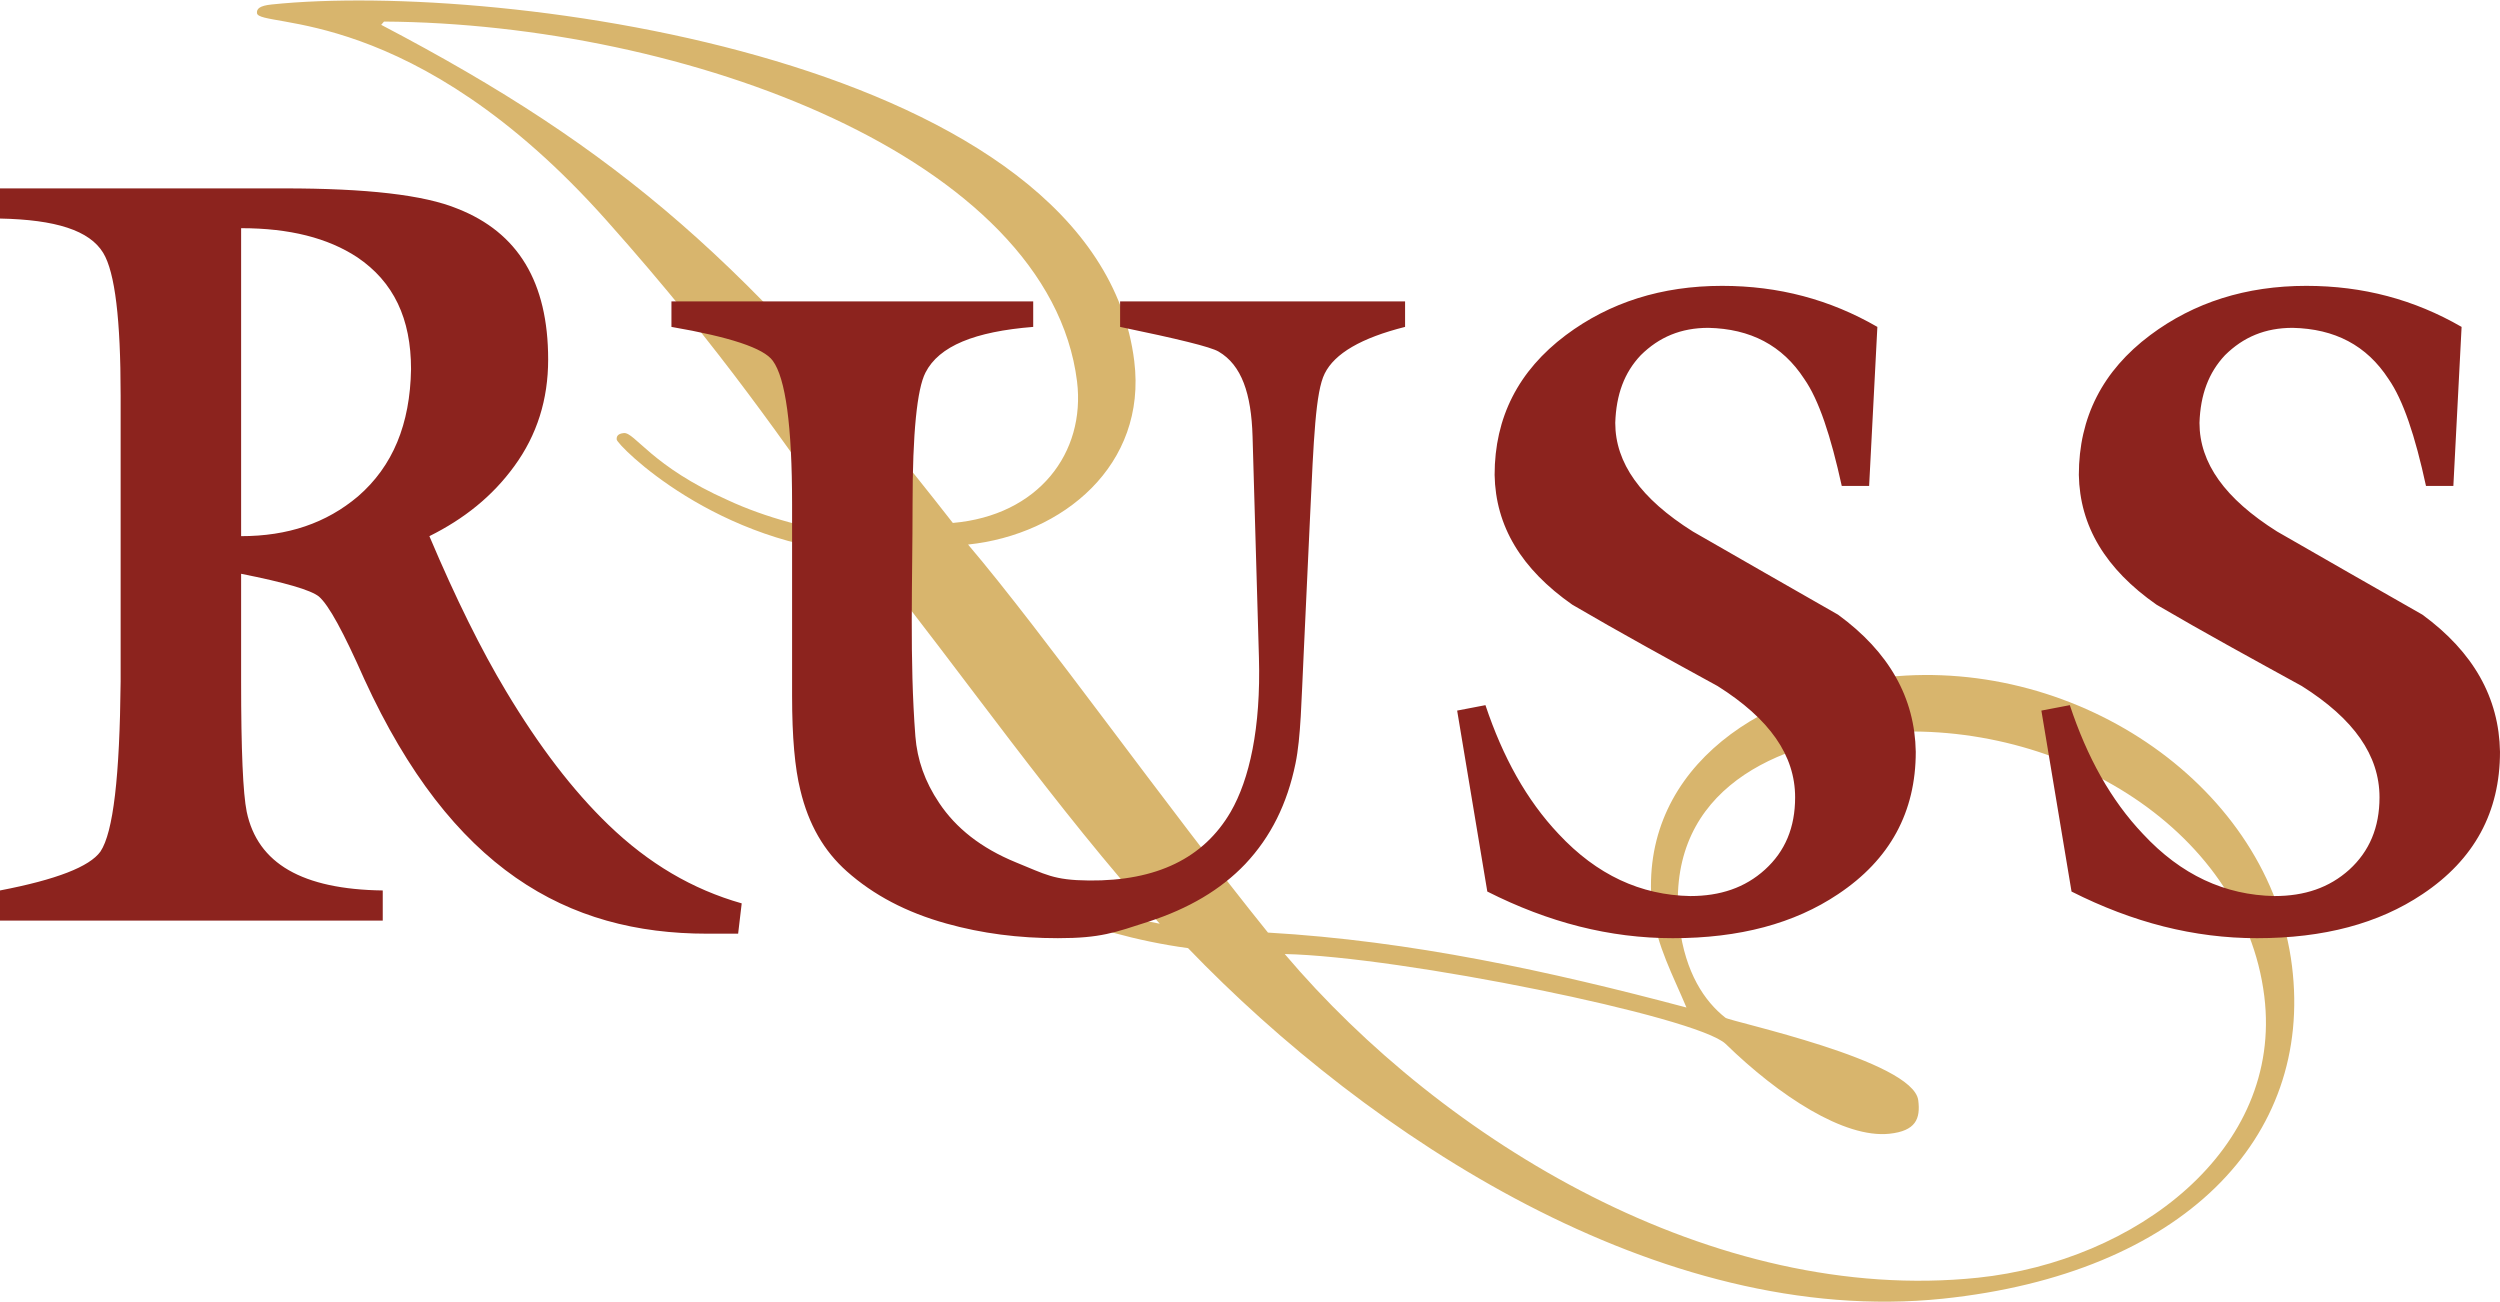<?xml version="1.0" encoding="UTF-8"?>
<!DOCTYPE svg PUBLIC "-//W3C//DTD SVG 1.1//EN" "http://www.w3.org/Graphics/SVG/1.1/DTD/svg11.dtd">
<!-- Creator: CorelDRAW (Evaluation Version) -->
<svg xmlns="http://www.w3.org/2000/svg" xml:space="preserve" width="576px" height="300px" version="1.1" style="shape-rendering:geometricPrecision; text-rendering:geometricPrecision; image-rendering:optimizeQuality; fill-rule:evenodd; clip-rule:evenodd"
viewBox="0 0 160.81 83.7"
 xmlns:xlink="http://www.w3.org/1999/xlink"
 xmlns:xodm="http://www.corel.com/coreldraw/odm/2003">
 <defs>
  <style type="text/css">
   <![CDATA[
    .fil0 {fill:#D8B56D;fill-rule:nonzero}
    .fil1 {fill:#8C231E;fill-rule:nonzero}
   ]]>
  </style>
 </defs>
 <g id="Layer_x0020_1">
  <g id="_105553957311808">
   <path class="fil0" d="M145.65 64.06c-1.36,-11.01 -13.68,-18.11 -25.28,-16.9 -6.79,0.71 -13.36,4.09 -12.34,12.37 0.38,3.02 1.61,4.85 2.96,5.91 0.34,0.25 12.08,2.74 12.4,5.31 0.15,1.19 -0.16,1.97 -1.86,2.15 -2.9,0.3 -7.08,-2.42 -10.53,-5.78 -1.84,-1.76 -20.95,-5.63 -28.36,-5.78 10.2,12.04 27.6,22.59 44.59,20.82 10.1,-1.06 19.64,-8.19 18.42,-18.1zm-121.13 -62.49c15.38,8.06 23.77,15.37 36.77,32.04 5.51,-0.48 8.55,-4.51 7.99,-9.1 -1.79,-14.41 -25.23,-23.03 -44.58,-23.15l-0.18 0.21zm48.44 21.63c0.83,6.69 -4.59,11.16 -10.69,11.8 4.86,5.72 12.71,16.8 19.29,24.96 9.18,0.53 18.12,2.48 26.92,4.82 -0.86,-2.05 -1.91,-3.99 -2.18,-6.19 -1.08,-8.73 6.45,-14.17 15.14,-15.07 12.3,-1.28 24.57,7.1 25.99,18.59 1.38,11.11 -7.07,19.79 -22.46,21.4 -18.19,1.89 -36.93,-10.47 -48.55,-22.55 -6.59,-0.89 -12.5,-3.64 -16.88,-6.34 -3.5,-2.05 -8.13,-5.94 -8.18,-6.31 -0.03,-0.27 0.14,-0.57 0.54,-0.61 0.4,-0.04 2.32,2.45 7.7,5.8 3.73,2.3 8.79,4.75 15,5.89 -6.81,-7.58 -12.48,-15.82 -18.84,-23.8 -9.67,-0.48 -16.05,-6.98 -16.09,-7.34 -0.02,-0.19 0.05,-0.38 0.45,-0.42 0.7,-0.08 1.79,2.14 6.71,4.32 2.26,1.06 5.62,2.02 7.75,2.07 -4.15,-5.7 -7.89,-11.45 -15.54,-20.04 -12.47,-14.03 -22.38,-12.35 -22.51,-13.36 -0.03,-0.27 0.15,-0.48 0.95,-0.56 14.79,-1.54 53.09,3.57 55.48,22.94z"/>
   <path class="fil1" d="M157.81 31.23l0.53 -10.23c-3.05,-1.76 -6.34,-2.64 -9.99,-2.64 -3.87,0 -7.22,1.06 -10.04,3.17 -3.06,2.29 -4.59,5.29 -4.59,8.99 0.06,3.29 1.71,6.05 5,8.35 3.11,1.82 6.23,3.52 9.34,5.23 3.35,2.11 5,4.46 5,7.16 0,1.94 -0.65,3.47 -1.94,4.65 -1.3,1.17 -2.88,1.7 -4.82,1.7 -3.18,-0.06 -6,-1.35 -8.46,-4 -2.06,-2.17 -3.59,-4.93 -4.7,-8.28l-1.83 0.35 1.94 11.64c3.94,1.99 7.88,3 11.93,3 4.29,0 7.82,-0.94 10.64,-2.83 3.35,-2.23 4.99,-5.29 4.99,-9.16 -0.06,-3.47 -1.7,-6.41 -4.99,-8.82 -3.18,-1.82 -6.29,-3.58 -9.35,-5.35 -3.35,-2.11 -4.99,-4.4 -4.99,-6.99 0.06,-1.82 0.59,-3.23 1.64,-4.35 1.18,-1.17 2.59,-1.76 4.35,-1.76 2.71,0.06 4.76,1.12 6.17,3.29 0.94,1.35 1.71,3.65 2.41,6.88l1.76 0zm-37.58 0l0.53 -10.23c-3.05,-1.76 -6.34,-2.64 -9.99,-2.64 -3.88,0 -7.23,1.06 -10.05,3.17 -3.05,2.29 -4.58,5.29 -4.58,8.99 0.06,3.29 1.71,6.05 5,8.35 3.11,1.82 6.22,3.52 9.34,5.23 3.35,2.11 4.99,4.46 4.99,7.16 0,1.94 -0.64,3.47 -1.94,4.65 -1.29,1.17 -2.88,1.7 -4.81,1.7 -3.18,-0.06 -6,-1.35 -8.47,-4 -2.05,-2.17 -3.58,-4.93 -4.7,-8.28l-1.82 0.35 1.94 11.64c3.94,1.99 7.87,3 11.93,3 4.29,0 7.81,-0.94 10.63,-2.83 3.35,-2.23 5,-5.29 5,-9.16 -0.06,-3.47 -1.7,-6.41 -5,-8.82 -3.17,-1.82 -6.28,-3.58 -9.34,-5.35 -3.35,-2.11 -4.99,-4.4 -4.99,-6.99 0.06,-1.82 0.58,-3.23 1.64,-4.35 1.18,-1.17 2.59,-1.76 4.35,-1.76 2.7,0.06 4.76,1.12 6.17,3.29 0.94,1.35 1.7,3.65 2.41,6.88l1.76 0zm-48.18 -11.87l0 1.64c3.7,0.77 5.82,1.28 6.34,1.59 1.48,0.87 2.1,2.7 2.18,5.46l0.41 14.22c0.13,4.53 -0.61,7.84 -1.82,9.93 -1.73,2.97 -4.76,4.45 -9.11,4.41 -2.29,-0.02 -2.78,-0.39 -4.71,-1.17 -2.24,-0.92 -3.85,-2.2 -4.93,-3.82 -0.92,-1.37 -1.41,-2.77 -1.53,-4.29 -0.38,-4.94 -0.18,-9.98 -0.18,-14.93 0,-4.58 0.29,-7.41 0.83,-8.46 0.87,-1.71 3.17,-2.64 6.93,-2.94l0 -1.64 -23.27 0 0 1.64c3.76,0.65 5.93,1.36 6.52,2.18 0.82,1.12 1.24,4.17 1.24,9.22l0 12.34c0,2.65 0.18,4.64 0.53,6.05 0.53,2.23 1.53,3.93 2.99,5.23 1.71,1.52 3.82,2.64 6.41,3.36 2.29,0.64 4.64,0.94 7.17,0.94 2.76,0 3.64,-0.36 5.82,-1.06 2.58,-0.84 4.65,-2.05 6.23,-3.71 1.65,-1.75 2.7,-3.88 3.23,-6.46 0.35,-1.7 0.38,-4.06 0.53,-7.11l0.41 -8.81c0.23,-4.93 0.35,-8 0.94,-9.17 0.64,-1.29 2.35,-2.29 5.17,-3l0 -1.64 -18.33 0zm-64.29 6.03l0 18.42c-0.06,6.1 -0.47,9.7 -1.3,10.94 -0.7,0.97 -2.82,1.8 -6.46,2.5l0 1.94 24.62 0 0 -1.94c-5.17,-0.07 -8.05,-1.73 -8.75,-5.06 -0.24,-1.18 -0.36,-3.95 -0.36,-8.38l0 -6.93c2.82,0.56 4.47,1.04 5,1.46 0.64,0.55 1.58,2.28 2.93,5.33 5.6,12.2 13.02,16.36 22.04,16.36l2 0 0.23 -1.95c-3.17,-0.9 -5.99,-2.56 -8.58,-5.06 -2.29,-2.21 -4.46,-5.05 -6.58,-8.59 -1.58,-2.63 -3.23,-5.95 -4.93,-9.97 2.23,-1.11 4.05,-2.56 5.46,-4.5 1.47,-2.01 2.18,-4.3 2.18,-6.86 0,-4.99 -1.94,-8.17 -5.82,-9.7 -2.18,-0.9 -5.88,-1.31 -11.17,-1.31l-18.27 0 0 1.94c3.58,0.07 5.76,0.76 6.64,2.21 0.76,1.25 1.12,4.3 1.12,9.15zm7.75 9.07l0 -19.81c3.12,0 5.58,0.63 7.47,1.87 2.35,1.59 3.46,3.95 3.46,7.2 -0.06,3.54 -1.17,6.24 -3.41,8.18 -2.05,1.73 -4.52,2.56 -7.52,2.56z"/>
  </g>
 </g>
</svg>

